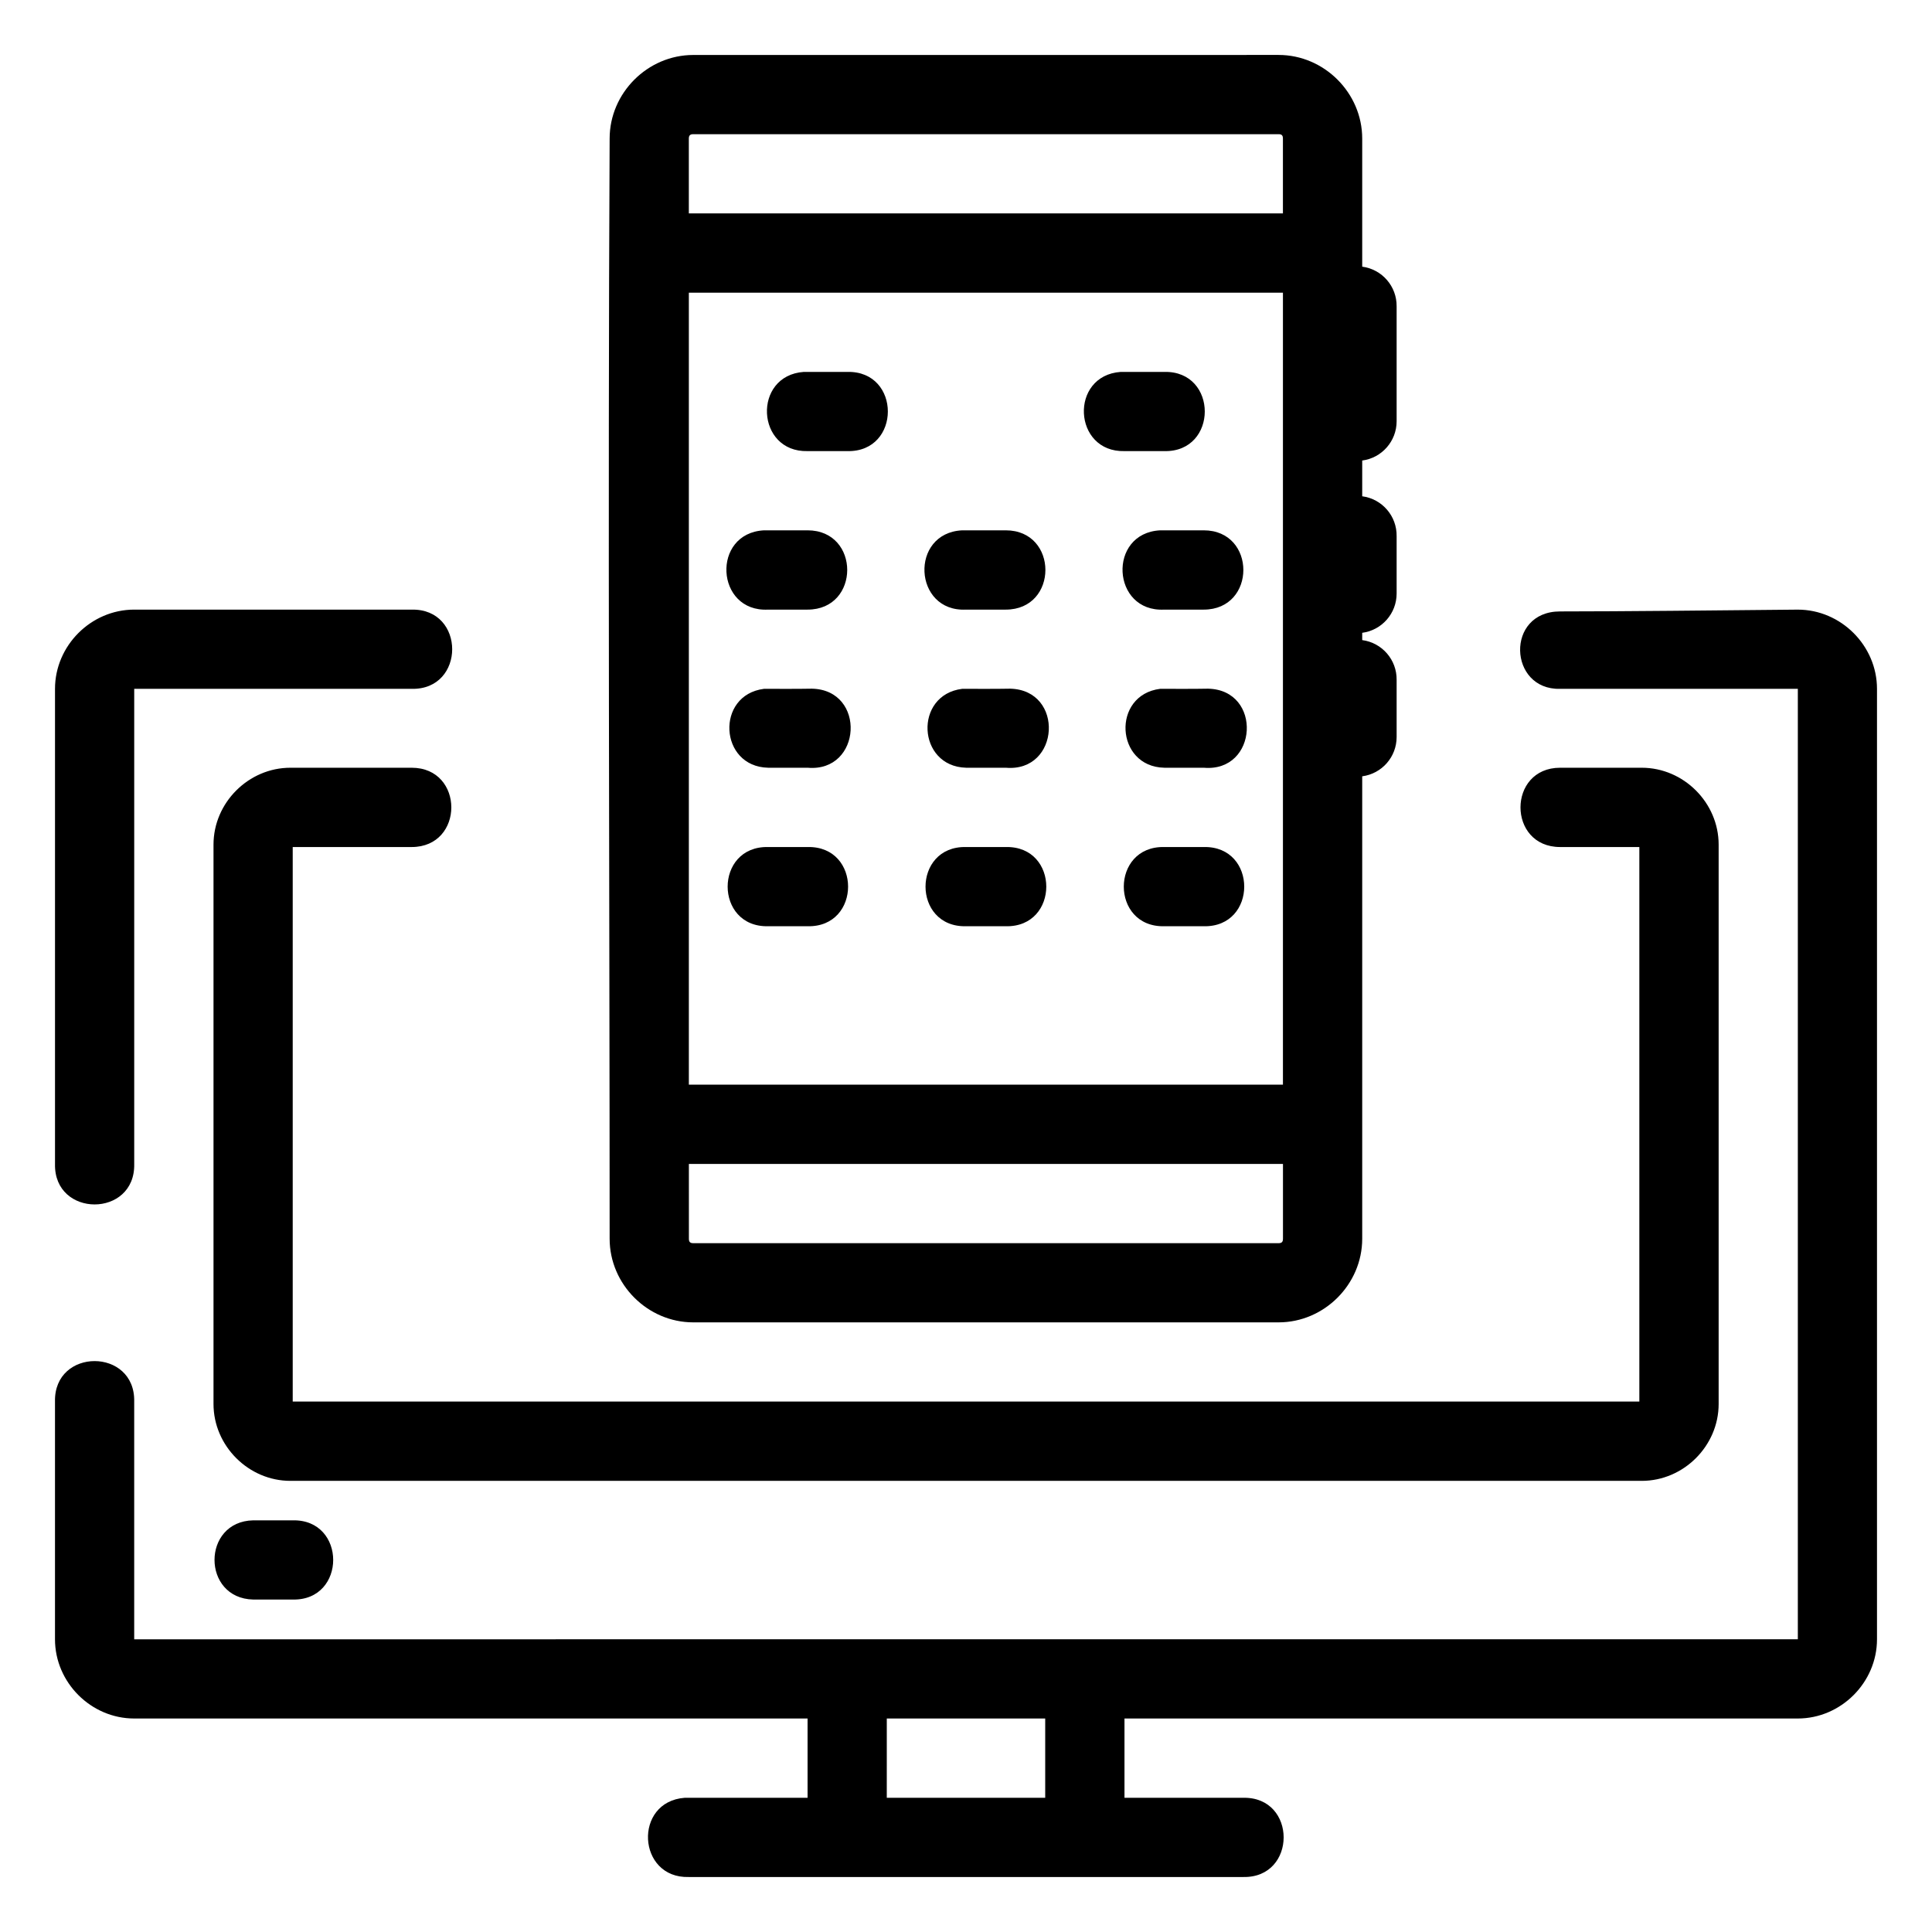 <?xml version="1.0" encoding="UTF-8"?>
<!-- Uploaded to: ICON Repo, www.svgrepo.com, Generator: ICON Repo Mixer Tools -->
<svg fill="#000000" width="800px" height="800px" version="1.1" viewBox="144 144 512 512" xmlns="http://www.w3.org/2000/svg">
 <path d="m327.72 158.57c-12.094 0-22.16 10.066-22.16 22.16-0.496 99.785 0 204.91 0 291.55 0 12.094 10.066 22.16 22.16 22.16h155.12c12.094 0 22.16-10.066 22.16-22.16v-122.55c5.223-0.691 9.125-5.144 9.121-10.414v-15.168c0.055-5.309-3.859-9.82-9.121-10.516v-1.93c5.223-0.691 9.125-5.144 9.121-10.414v-15.191c0.086-5.332-3.836-9.879-9.121-10.578v-9.473c5.215-0.691 9.117-5.133 9.121-10.395v-30.465c0.055-5.309-3.859-9.82-9.121-10.516v-33.949c0-12.094-10.066-22.16-22.16-22.16zm0 20.992h155.12c0.828 0 1.148 0.316 1.148 1.168v19.824h-157.44v-19.824c0-0.828 0.34-1.168 1.168-1.168zm-1.168 42.004h157.44v209.88h-157.44zm30.465 20.992c-13.664 0.965-12.691 21.336 1.004 20.992h10.535c14.312 0.316 14.312-21.312 0-20.992h-11.543zm83.988 0c-13.664 0.965-12.691 21.336 1.004 20.992h10.535c14.312 0.316 14.312-21.312 0-20.992h-10.539c-0.336-0.016-0.668-0.016-1.004 0zm-94.527 41.984c-14.008 0.727-12.922 21.738 1.086 21.012h10.453c14.008 0 14.008-21.012 0-21.012h-11.543zm52.52 0c-14.004 0.676-13 21.688 1.004 21.012h10.535c14.008 0 14.008-21.012 0-21.012h-11.543zm52.461 0c-14.008 0.727-12.922 21.738 1.086 21.012h10.453c14.008 0 14.008-21.012 0-21.012h-11.543zm-271.89 21.012c-11.449 0-20.992 9.543-20.992 20.992v125.91c-0.316 14.309 21.309 14.309 20.992 0v-125.91l73.531 0.004c14.312 0.316 14.312-21.312 0-20.992zm377.88 20.992h62.996v251.88l-440.88 0.004v-62.996c0.316-14.309-21.309-14.309-20.992 0v62.996c0 11.449 9.543 20.992 20.992 20.992h178.45v21.012h-32.555c-13.672 1.012-12.617 21.395 1.086 20.992h146.9c14.312 0.316 14.312-21.312 0-20.992h-31.445v-21.012h178.43c11.449 0 20.992-9.543 20.992-20.992v-251.88c0-11.449-9.543-20.992-20.992-20.992-21.648 0.199-46.309 0.477-62.996 0.477-14.539 0-13.695 20.859 0 20.516zm-198.28-0.039c-4.121 0.078-8.59 0.039-12.691 0.039-12.91 1.621-11.922 20.637 1.086 20.91h10.453c14.414 1.273 15.617-20.645 1.148-20.949zm52.543 0c-4.129 0.078-8.594 0.039-12.711 0.039-12.875 1.598-11.965 20.551 1.004 20.91h10.535c14.395 1.262 15.613-20.605 1.168-20.949zm52.438 0c-4.121 0.078-8.59 0.039-12.691 0.039-12.91 1.621-11.922 20.637 1.086 20.91h10.453c14.414 1.273 15.617-20.641 1.148-20.949zm-243.19 20.953c-11.105 0-20.379 9.27-20.379 20.375v148.23c0 11.105 9.27 20.379 20.379 20.379h358.12c11.105 0 20.379-9.27 20.379-20.379v-148.23c0-11.105-9.27-20.375-20.379-20.375h-21.629c-14.008 0-14.008 21.012 0 21.012h20.992v146.96h-356.87v-146.96h31.527c14.008 0 14.008-21.012 0-21.012zm126.61 21.012c-14.312-0.316-14.312 21.312 0 20.992h10.449c14.312 0.316 14.312-21.312 0-20.992zm52.438 0c-14.312-0.316-14.312 21.312 0 20.992h10.535c14.312 0.316 14.312-21.312 0-20.992zm52.543 0c-14.312-0.316-14.312 21.312 0 20.992h10.449c14.312 0.316 14.312-21.312 0-20.992zm-125.99 83.988h157.44v19.824c0 0.824-0.32 1.172-1.148 1.172h-155.12c-0.828 0-1.168-0.316-1.168-1.172zm-115.44 94.445c-13.695 0.277-13.695 20.695 0 20.992h10.453c14.301 0.316 14.301-21.301 0-20.992zm167.89 52.52h41.98v21.012h-41.984z"/>
</svg>